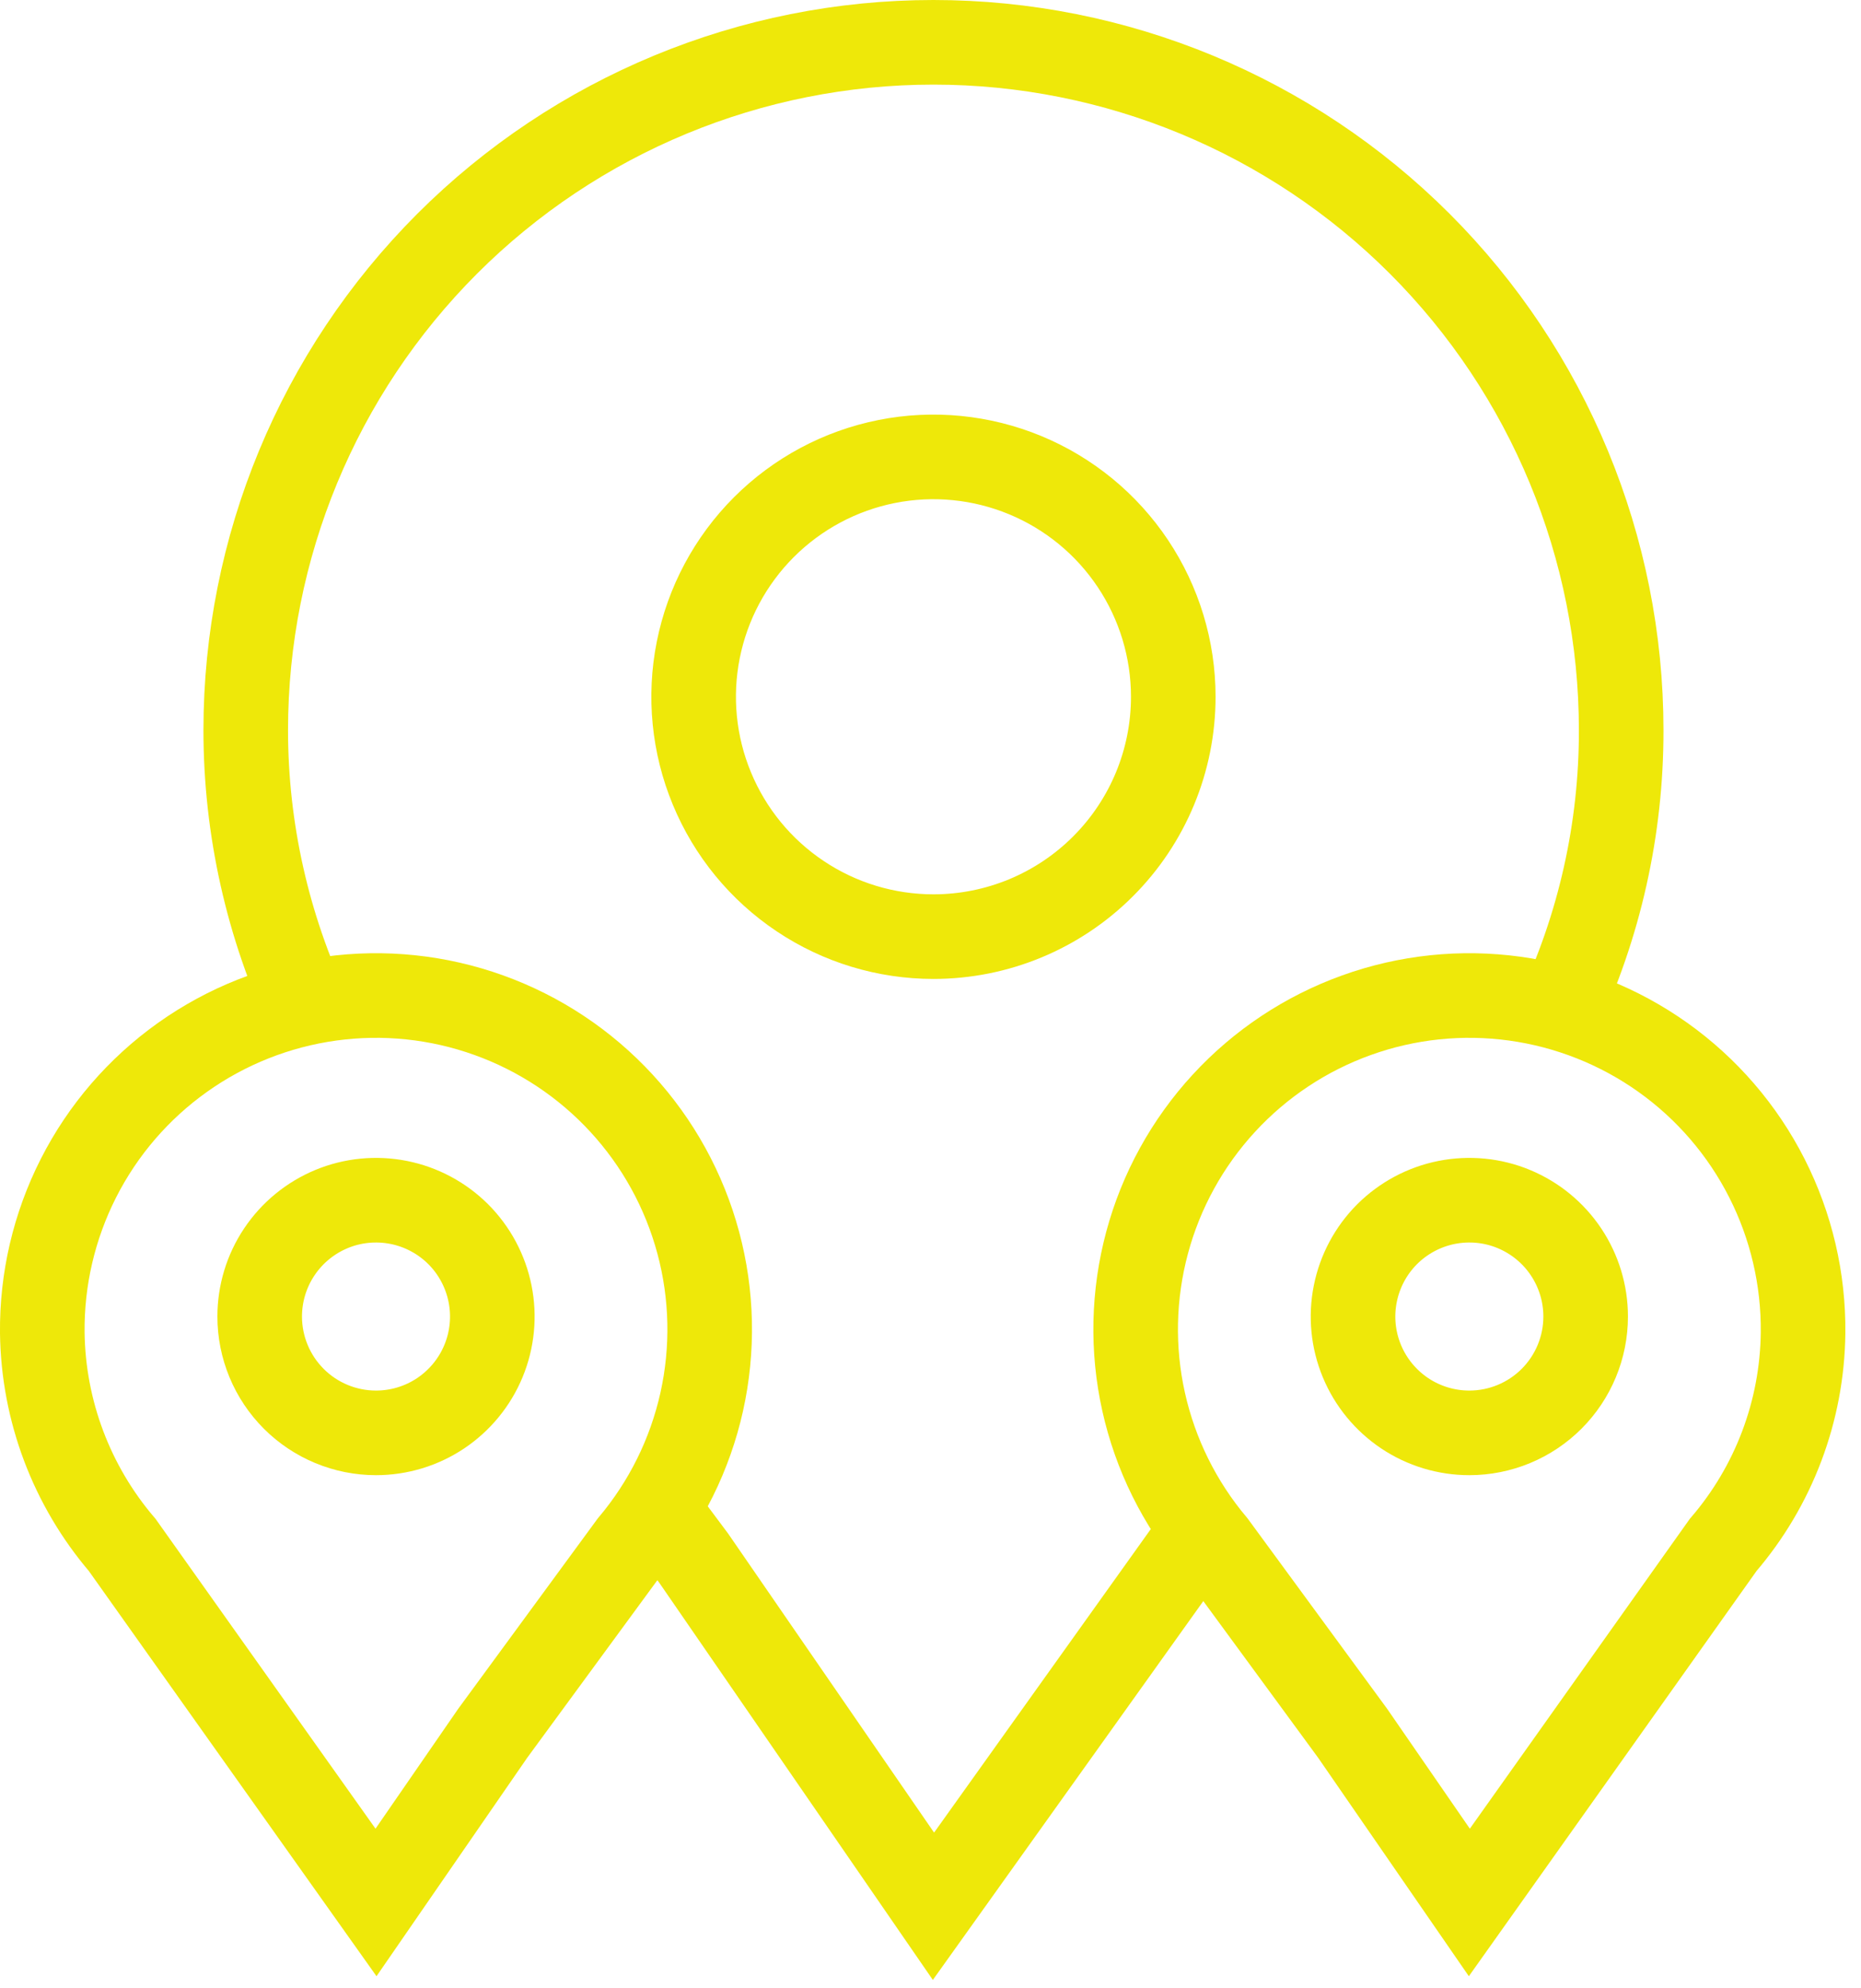 <svg width="44" height="47" viewBox="0 0 44 47" fill="none" xmlns="http://www.w3.org/2000/svg">
<g clip-path="url(#clip0_757_284)">
<path d="M15.78 36L16.4 36.83L22.07 45.06L28.54 36" stroke="#EEE809" stroke-width="2" stroke-miterlimit="10"/>
<path d="M36.82 24C37.818 21.894 38.334 19.591 38.33 17.26C38.33 12.948 36.617 8.812 33.568 5.762C30.518 2.713 26.383 1 22.07 1C17.758 1 13.622 2.713 10.572 5.762C7.523 8.812 5.81 12.948 5.81 17.26C5.81 19.59 6.326 21.892 7.32 24" stroke="#EEE809" stroke-width="2" stroke-miterlimit="10"/>
<path d="M22.07 22.14C20.949 22.14 19.852 21.808 18.92 21.184C17.987 20.561 17.261 19.676 16.832 18.64C16.402 17.604 16.29 16.464 16.509 15.364C16.728 14.264 17.268 13.254 18.061 12.461C18.854 11.668 19.864 11.128 20.964 10.909C22.064 10.69 23.204 10.803 24.24 11.232C25.276 11.661 26.161 12.387 26.784 13.32C27.407 14.252 27.74 15.349 27.74 16.47C27.74 17.974 27.143 19.416 26.079 20.479C25.016 21.543 23.574 22.14 22.07 22.14Z" stroke="#EEE809" stroke-width="2" stroke-miterlimit="10"/>
<path d="M42.63 31.51C42.644 30.237 42.35 28.98 41.773 27.845C41.196 26.71 40.353 25.732 39.316 24.994C38.278 24.256 37.078 23.78 35.817 23.606C34.556 23.432 33.271 23.566 32.073 23.997C30.875 24.427 29.799 25.141 28.937 26.077C28.074 27.014 27.451 28.145 27.121 29.374C26.791 30.604 26.762 31.895 27.039 33.137C27.316 34.38 27.889 35.537 28.71 36.51L31.98 40.97L34.74 44.97L40.74 36.52C41.94 35.124 42.609 33.35 42.63 31.51Z" stroke="#EEE809" stroke-width="2" stroke-miterlimit="10"/>
<path d="M34.74 33.87C34.196 33.87 33.664 33.709 33.212 33.407C32.76 33.104 32.407 32.675 32.199 32.172C31.991 31.67 31.936 31.117 32.043 30.584C32.149 30.05 32.411 29.56 32.795 29.175C33.18 28.791 33.67 28.529 34.203 28.423C34.737 28.317 35.29 28.371 35.792 28.579C36.295 28.788 36.724 29.14 37.026 29.592C37.328 30.044 37.49 30.576 37.49 31.12C37.49 31.849 37.2 32.549 36.684 33.065C36.169 33.58 35.469 33.87 34.74 33.87Z" stroke="#EEE809" stroke-width="2" stroke-miterlimit="10"/>
<path d="M1 31.51C0.986 30.237 1.28 28.98 1.857 27.845C2.434 26.71 3.277 25.732 4.315 24.994C5.352 24.256 6.552 23.78 7.813 23.606C9.074 23.432 10.359 23.566 11.557 23.997C12.755 24.427 13.831 25.141 14.693 26.077C15.556 27.014 16.179 28.145 16.509 29.374C16.84 30.604 16.867 31.895 16.591 33.137C16.314 34.38 15.741 35.537 14.92 36.51L11.65 40.97L8.89 44.97L2.89 36.52C1.694 35.122 1.025 33.35 1 31.51Z" stroke="#EEE809" stroke-width="2" stroke-miterlimit="10"/>
<path d="M8.89 33.87C9.434 33.87 9.966 33.709 10.418 33.407C10.87 33.104 11.223 32.675 11.431 32.172C11.639 31.67 11.693 31.117 11.587 30.584C11.481 30.05 11.219 29.56 10.835 29.175C10.45 28.791 9.96 28.529 9.427 28.423C8.893 28.317 8.34 28.371 7.838 28.579C7.335 28.788 6.906 29.14 6.604 29.592C6.301 30.044 6.14 30.576 6.14 31.12C6.14 31.849 6.43 32.549 6.946 33.065C7.461 33.58 8.161 33.87 8.89 33.87Z" stroke="#EEE809" stroke-width="2" stroke-miterlimit="10"/>
</g>
<defs>
<clipPath id="clip0_757_284">
<rect width="43.63" height="46.81" fill="white"/>
</clipPath>
</defs>
</svg>

